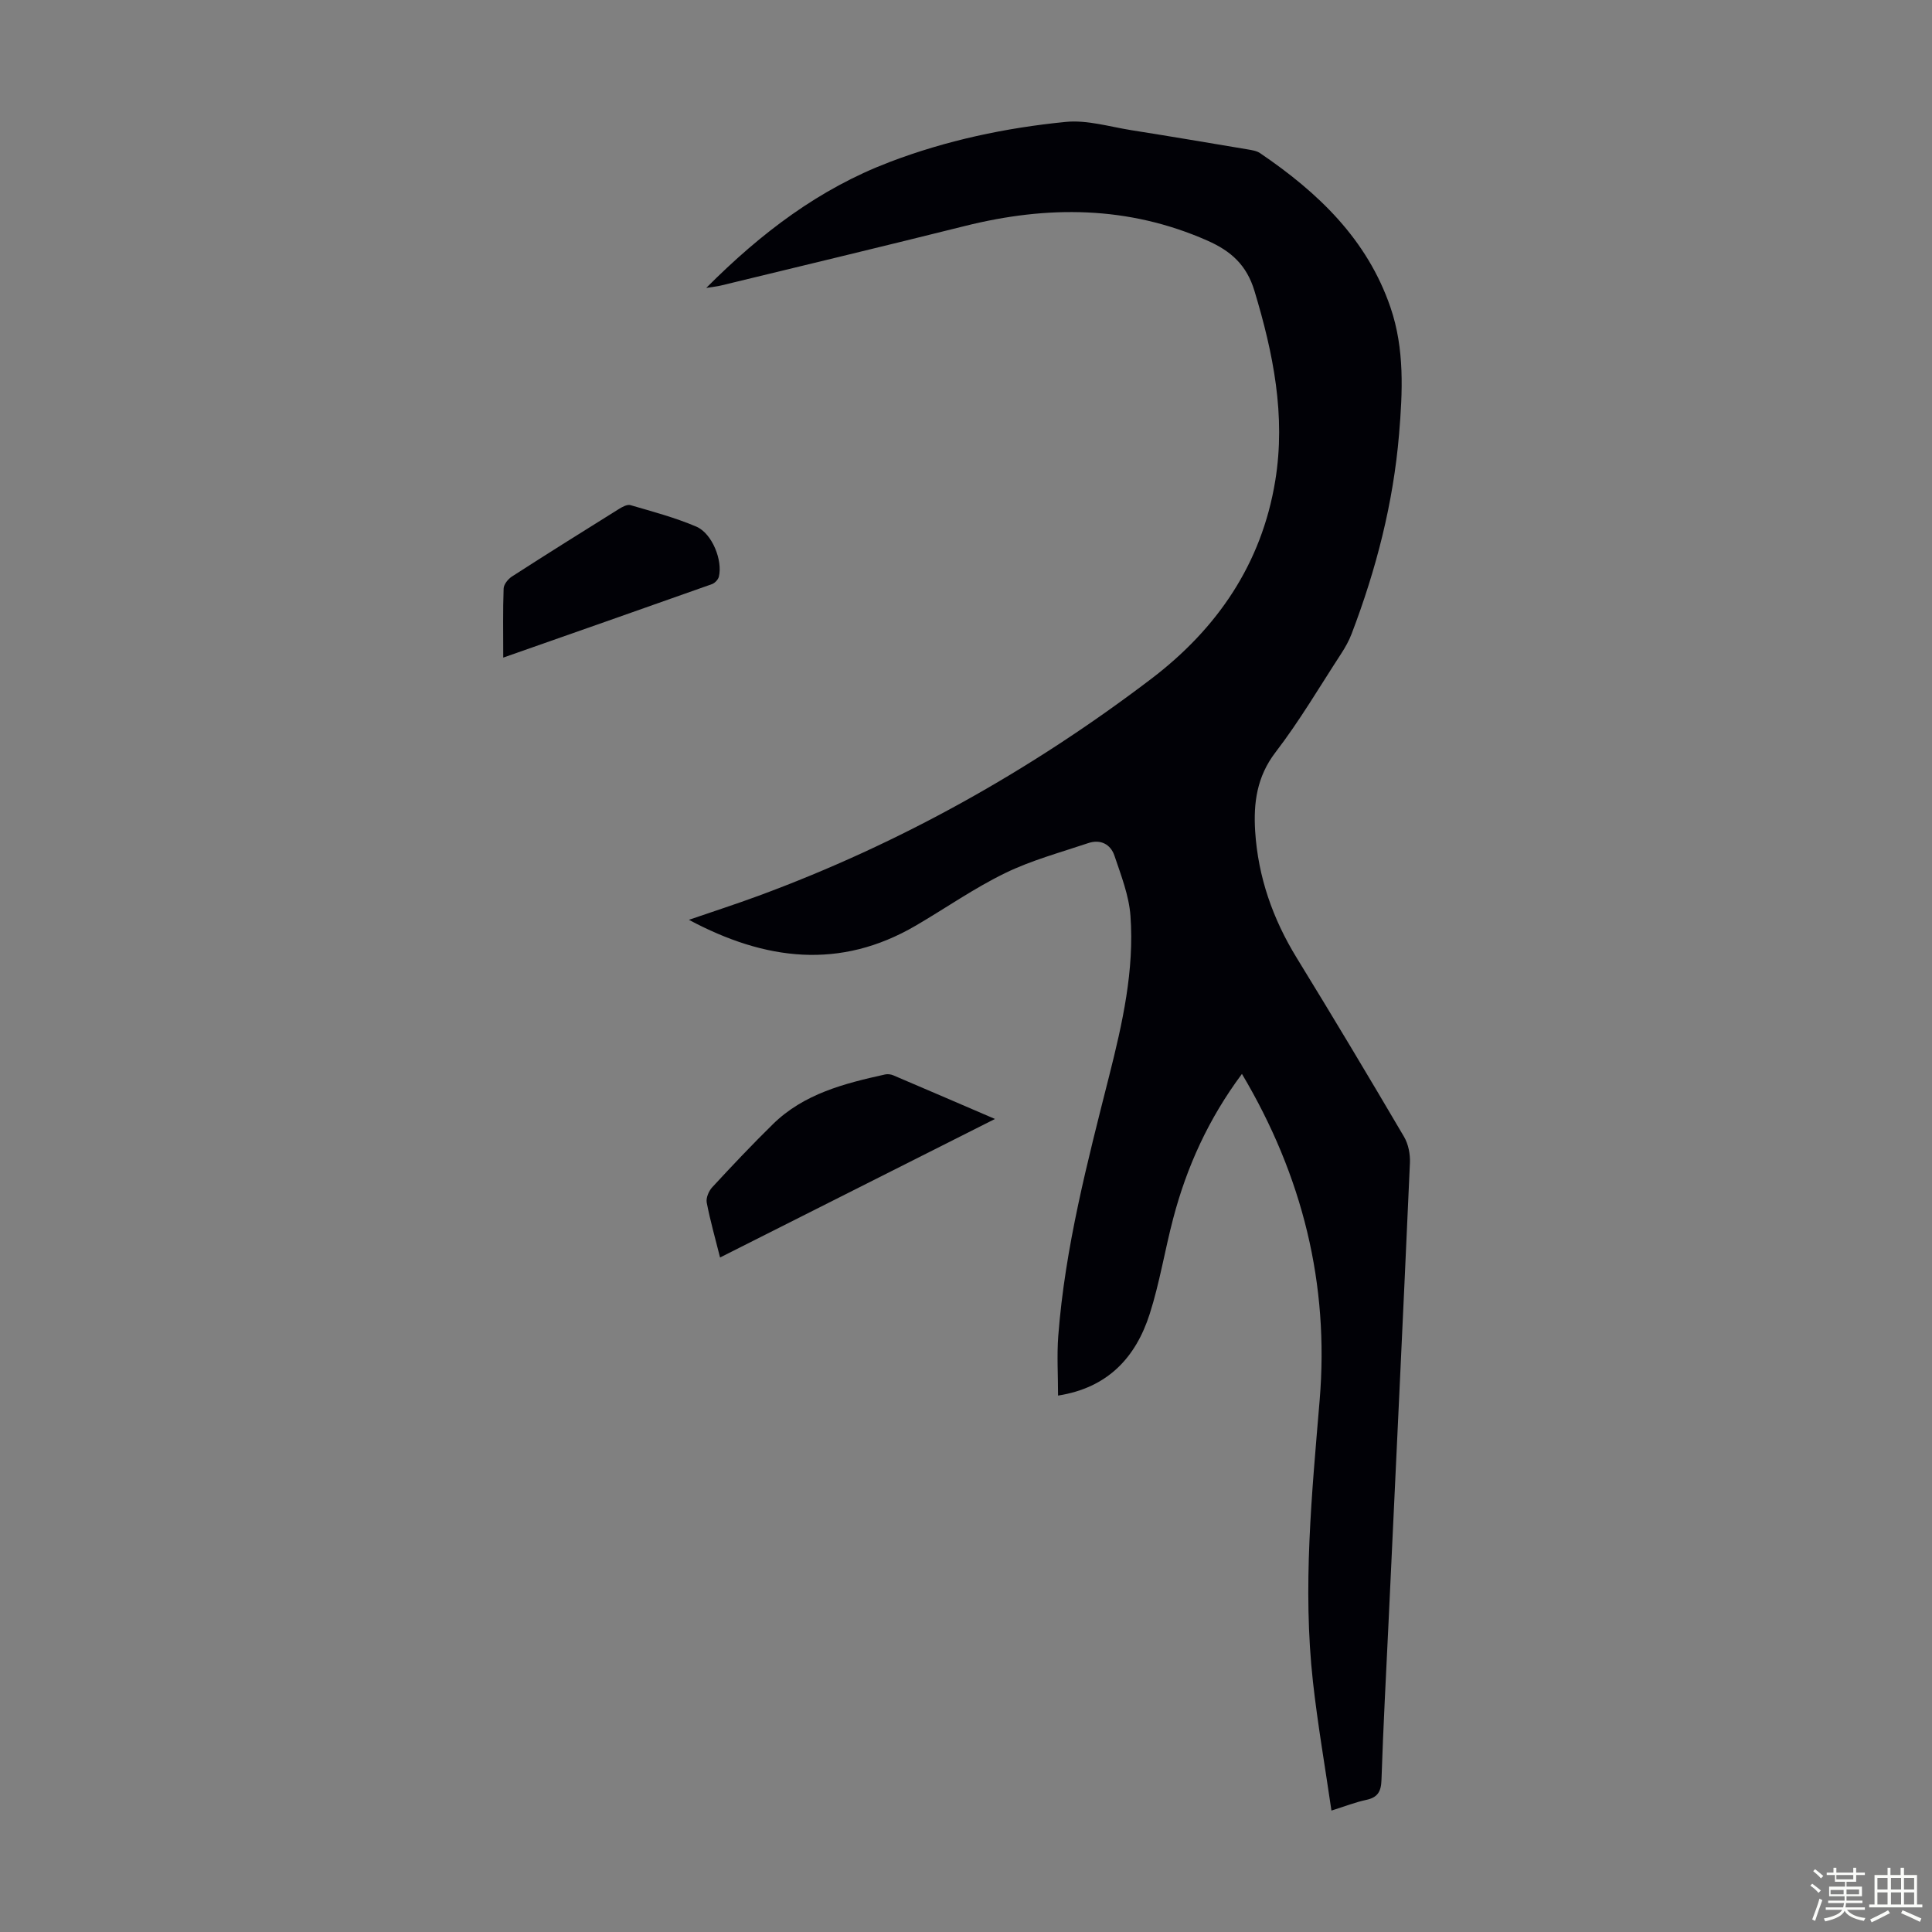 <svg enable-background="new 0 0 400 400" viewBox="0 0 400 400" xmlns="http://www.w3.org/2000/svg"><rect x="0" y="0" width="400" height="400" fill="#808080" stroke="none"/><path d="m374.8 390.4.4-.4c.7.5 1.3 1 1.8 1.4l-.5.5c-.5-.6-1.1-1.1-1.7-1.5zm1 7.3-.6-.3c.5-1.4 1.1-2.8 1.5-4.3.2.1.4.2.6.3-.5 1.3-1 2.8-1.5 4.3zm-.4-10.3.4-.4c.4.3 1 .8 1.7 1.4l-.5.5c-.4-.5-1-1-1.6-1.5zm2.5.3h1.7v-1h.6v1h3.5v-1h.6v1h1.8v.5h-1.8v1.4h-2v1h3.2v2h-3.2v.9h3.3v.5h-3.4c0 .3-.1.6-.1.9h4v.5h-3.7c.7.9 1.9 1.5 3.8 1.7-.1.2-.2.4-.3.6-2.1-.4-3.5-1.1-4-2.1-.4 1-1.8 1.7-4 2.2-.1-.2-.2-.4-.3-.6 2.1-.4 3.4-1 3.8-1.8h-3.4v-.5h3.6c.1-.3.1-.6.2-.9h-3.3v-.5h3.4c0-.3 0-.6 0-.9h-3.2v-2h3.3v-1h-2.1v-1.4h-1.7v-.5zm1.1 3.5v1h2.7c0-.3 0-.4 0-.4 0-.1 0-.2 0-.2 0-.1 0-.2 0-.3h-2.7zm1.2-3v.9h3.5v-.9zm4.7 3h-2.6v.6.4h2.6z" fill="#fbfcfa"/><path d="m393.6 386.7h.6v1.5h2.7v6.1h1.1v.6h-11v-.6h1.1v-6.1h2.7v-1.5h.6v1.5h2.1v-1.5zm-2.7 8.8.4.6c-1.2.6-2.5 1.3-3.8 1.9-.1-.2-.2-.4-.3-.6 1.2-.6 2.5-1.2 3.7-1.9zm-2.2-6.7v2.4h2.1v-2.4zm0 3v2.5h2.1v-2.5zm2.8-3v2.4h2.1v-2.4zm0 3v2.5h2.1v-2.5zm6 6.1c-1.4-.7-2.7-1.3-3.9-1.8l.3-.6c1.5.6 2.7 1.2 3.9 1.7zm-1.2-9.1h-2.1v2.4h2.1zm-2.1 3v2.5h2.1v-2.5z" fill="#fbfcfa"/><g fill="#010106"><path d="m257.13 222.34c-6.92 9.3-11.41 19.21-14.22 29.88-1.74 6.58-2.81 13.37-4.88 19.83-2.88 8.97-8.63 15.27-18.97 16.89 0-4.22-.26-8.29.04-12.32 1.4-18.37 6.06-36.12 10.55-53.9 2.74-10.86 5.22-21.84 4.4-33.11-.31-4.22-1.95-8.39-3.32-12.46-.8-2.37-2.9-3.44-5.4-2.6-5.8 1.95-11.78 3.56-17.24 6.22-6.41 3.12-12.31 7.26-18.49 10.87-15.7 9.17-31.16 7.25-46.97-1.2 5.09-1.75 9.76-3.26 14.35-4.95 29.39-10.83 56.44-25.99 81.33-44.91 13.63-10.36 22.9-23.78 25.72-41.06 2.2-13.49-.42-26.42-4.31-39.3-1.61-5.34-4.84-8.24-9.73-10.4-16.42-7.25-33.14-7.3-50.22-3.03-16.81 4.2-33.66 8.23-50.49 12.32-.73.18-1.48.25-3.06.5 11.43-11.47 23.44-20.52 37.91-26.04 11.78-4.5 24.04-7.1 36.51-8.33 4.43-.44 9.06.99 13.57 1.71 8.06 1.27 16.11 2.64 24.16 3.99.86.15 1.82.29 2.52.77 11.97 8.13 22.16 17.79 27 31.95 2.93 8.59 2.51 17.44 1.77 26.26-1.2 14.25-4.73 27.97-9.82 41.3-.55 1.45-1.33 2.83-2.18 4.14-4.46 6.84-8.61 13.92-13.57 20.38-3.89 5.07-4.59 10.51-4.22 16.4.61 9.45 3.64 18.09 8.59 26.16 7.54 12.28 14.94 24.65 22.24 37.07.89 1.52 1.29 3.6 1.21 5.39-1.4 31.53-2.92 63.05-4.4 94.57-.52 11.07-1.13 22.13-1.49 33.2-.08 2.45-.82 3.63-3.2 4.13-2.17.46-4.26 1.29-7.16 2.2-1.32-9.1-2.85-17.86-3.83-26.68-2.16-19.48-.23-38.87 1.39-58.29 2-24.02-3.52-46.4-16.09-67.55z"/><path d="m149.08 260.35c-1-4-2.05-7.65-2.76-11.37-.18-.96.42-2.39 1.13-3.16 4.1-4.44 8.25-8.83 12.56-13.06 6.44-6.32 14.81-8.44 23.26-10.31.51-.11 1.15-.03 1.64.17 6.84 2.91 13.65 5.85 21.09 9.05-19.28 9.71-37.99 19.14-56.92 28.68z"/><path d="m104.19 136.15c0-5.19-.09-9.75.08-14.3.03-.87.93-1.98 1.74-2.5 7.32-4.72 14.71-9.34 22.1-13.95.72-.45 1.74-1.01 2.41-.82 4.59 1.34 9.26 2.58 13.64 4.45 3.3 1.41 5.5 7.03 4.67 10.38-.15.6-.84 1.32-1.43 1.53-14.18 5.03-28.38 10-43.21 15.21z"/></g></svg>